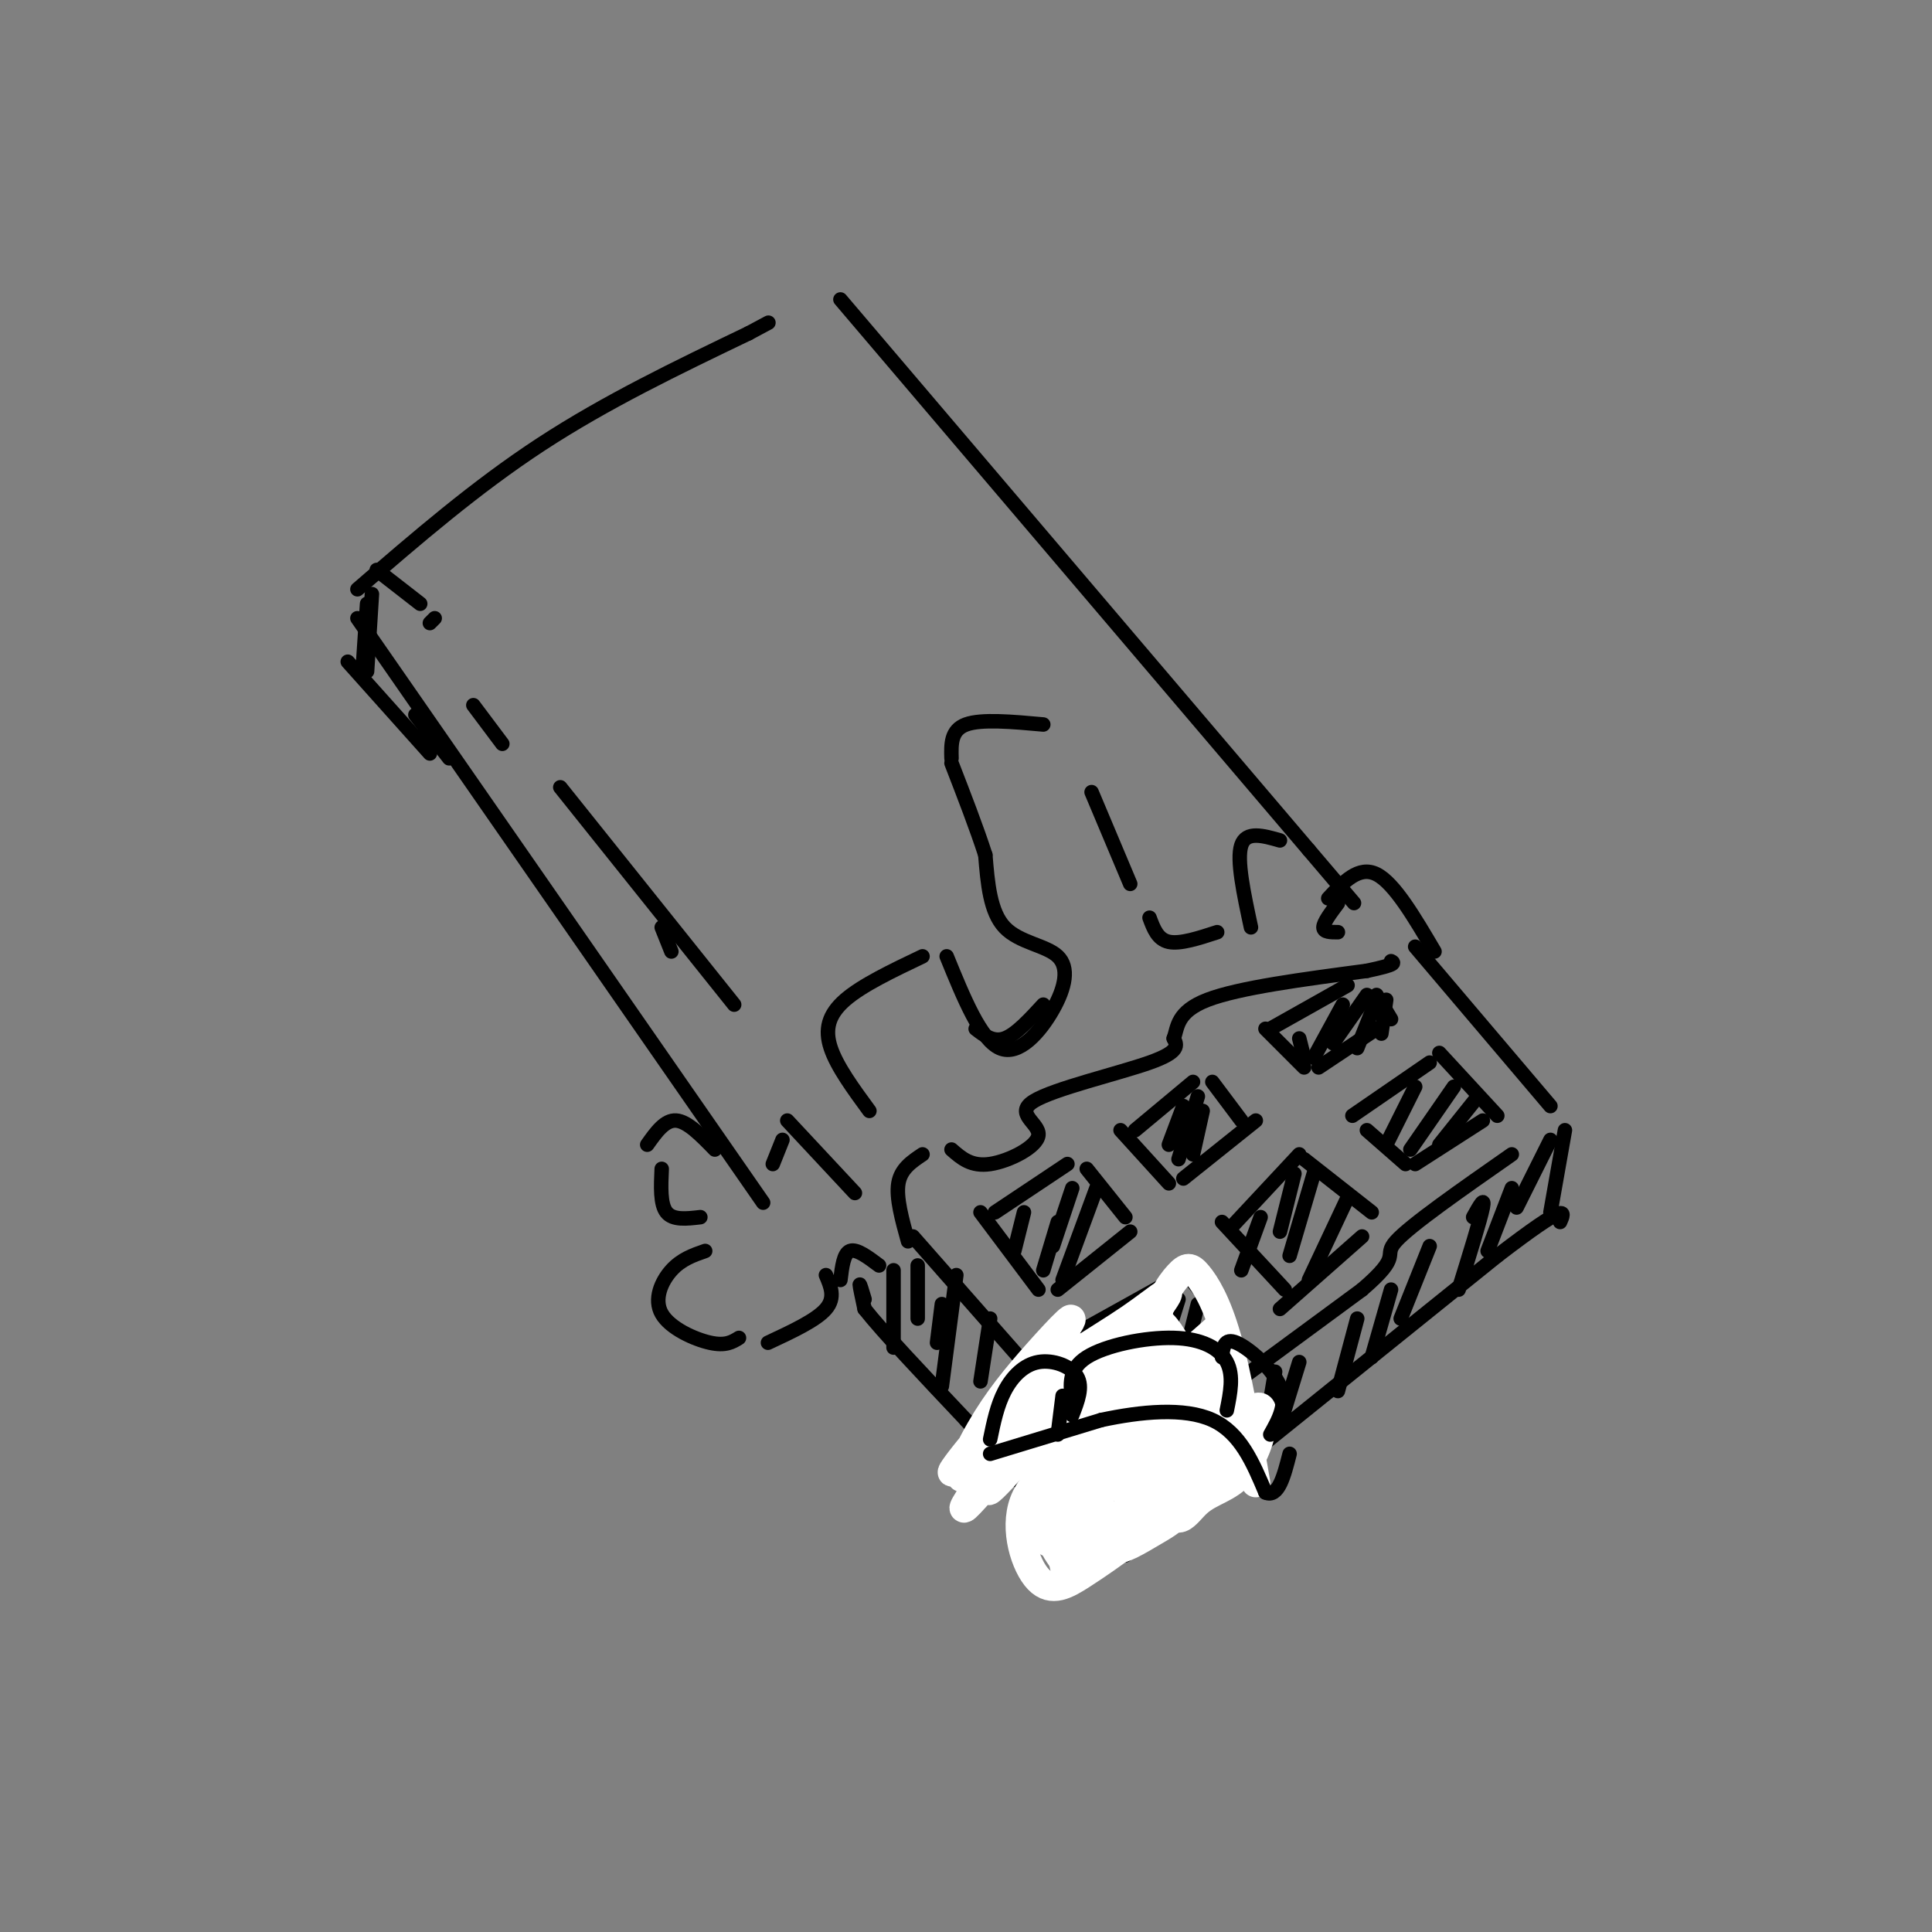 <svg viewBox='0 0 400 400' version='1.1' xmlns='http://www.w3.org/2000/svg' xmlns:xlink='http://www.w3.org/1999/xlink'><rect x="0" y="0" width="400" height="400" fill="#808080" stroke="none"/><g fill='none' stroke='rgb(0,0,0)' stroke-width='3' stroke-linecap='round' stroke-linejoin='round'><path d='M74,128c0.000,0.000 84.000,121.000 84,121'/><path d='M74,122c12.250,-10.583 24.500,-21.167 38,-30c13.500,-8.833 28.250,-15.917 43,-23'/><path d='M155,69c7.167,-3.833 3.583,-1.917 0,0'/><path d='M174,62c0.000,0.000 97.000,114.000 97,114'/><path d='M271,176c16.167,19.000 8.083,9.500 0,0'/><path d='M148,238c-2.833,-2.917 -5.667,-5.833 -8,-6c-2.333,-0.167 -4.167,2.417 -6,5'/><path d='M137,242c-0.167,3.667 -0.333,7.333 1,9c1.333,1.667 4.167,1.333 7,1'/><path d='M146,259c-2.470,0.857 -4.940,1.714 -7,4c-2.060,2.286 -3.708,6.000 -2,9c1.708,3.000 6.774,5.286 10,6c3.226,0.714 4.613,-0.143 6,-1'/><path d='M177,247c0.000,0.000 -14.000,-15.000 -14,-15'/><path d='M160,241c0.000,0.000 2.000,-5.000 2,-5'/><path d='M180,230c-3.356,-4.578 -6.711,-9.156 -8,-13c-1.289,-3.844 -0.511,-6.956 3,-10c3.511,-3.044 9.756,-6.022 16,-9'/><path d='M202,213c1.833,1.417 3.667,2.833 6,2c2.333,-0.833 5.167,-3.917 8,-7'/><path d='M196,198c3.515,8.627 7.030,17.254 11,19c3.970,1.746 8.394,-3.388 11,-8c2.606,-4.612 3.394,-8.703 1,-11c-2.394,-2.297 -7.970,-2.799 -11,-6c-3.030,-3.201 -3.515,-9.100 -4,-15'/><path d='M204,177c-1.833,-5.667 -4.417,-12.333 -7,-19'/><path d='M197,157c-0.083,-2.917 -0.167,-5.833 3,-7c3.167,-1.167 9.583,-0.583 16,0'/><path d='M226,164c0.000,0.000 8.000,19.000 8,19'/><path d='M238,190c0.833,2.250 1.667,4.500 4,5c2.333,0.500 6.167,-0.750 10,-2'/><path d='M259,192c-1.500,-7.000 -3.000,-14.000 -2,-17c1.000,-3.000 4.500,-2.000 8,-1'/><path d='M277,187c-1.500,2.000 -3.000,4.000 -3,5c0.000,1.000 1.500,1.000 3,1'/><path d='M275,186c3.167,-3.417 6.333,-6.833 10,-5c3.667,1.833 7.833,8.917 12,16'/><path d='M179,269c-0.500,-1.667 -1.000,-3.333 -1,-3c0.000,0.333 0.500,2.667 1,5'/><path d='M179,271c3.667,4.667 12.333,13.833 21,23'/><path d='M200,294c7.500,8.500 15.750,18.250 24,28'/><path d='M227,305c0.000,0.000 -2.000,16.000 -2,16'/><path d='M189,256c0.000,0.000 22.000,25.000 22,25'/><path d='M211,281c7.000,8.333 13.500,16.667 20,25'/><path d='M229,306c0.000,0.000 53.000,-39.000 53,-39'/><path d='M282,267c8.733,-7.489 4.067,-6.711 7,-10c2.933,-3.289 13.467,-10.644 24,-18'/><path d='M324,234c0.000,0.000 -3.000,17.000 -3,17'/><path d='M233,322c0.000,0.000 77.000,-62.000 77,-62'/><path d='M310,260c15.000,-11.500 14.000,-9.250 13,-7'/><path d='M293,196c0.000,0.000 28.000,33.000 28,33'/><path d='M159,278c5.000,-2.333 10.000,-4.667 12,-7c2.000,-2.333 1.000,-4.667 0,-7'/><path d='M174,265c0.333,-2.750 0.667,-5.500 2,-6c1.333,-0.500 3.667,1.250 6,3'/><path d='M188,257c-1.250,-4.500 -2.500,-9.000 -2,-12c0.500,-3.000 2.750,-4.500 5,-6'/><path d='M197,238c2.035,1.791 4.070,3.582 8,3c3.930,-0.582 9.754,-3.537 10,-6c0.246,-2.463 -5.088,-4.432 -1,-7c4.088,-2.568 17.596,-5.734 24,-8c6.404,-2.266 5.702,-3.633 5,-5'/><path d='M243,215c0.867,-2.289 0.533,-5.511 7,-8c6.467,-2.489 19.733,-4.244 33,-6'/><path d='M283,201c6.333,-1.333 5.667,-1.667 5,-2'/><path d='M203,251c0.000,0.000 12.000,16.000 12,16'/><path d='M206,251c0.000,0.000 15.000,-10.000 15,-10'/><path d='M219,267c0.000,0.000 15.000,-12.000 15,-12'/><path d='M225,242c0.000,0.000 8.000,10.000 8,10'/><path d='M223,278c0.000,0.000 8.000,11.000 8,11'/><path d='M223,276c0.000,0.000 18.000,-10.000 18,-10'/><path d='M245,263c0.000,0.000 9.000,11.000 9,11'/><path d='M236,293c0.000,0.000 15.000,-15.000 15,-15'/><path d='M232,234c0.000,0.000 10.000,11.000 10,11'/><path d='M235,234c0.000,0.000 12.000,-10.000 12,-10'/><path d='M245,244c0.000,0.000 15.000,-12.000 15,-12'/><path d='M251,224c0.000,0.000 6.000,8.000 6,8'/><path d='M253,253c0.000,0.000 13.000,14.000 13,14'/><path d='M255,254c0.000,0.000 14.000,-15.000 14,-15'/><path d='M270,240c0.000,0.000 14.000,11.000 14,11'/><path d='M265,271c0.000,0.000 17.000,-15.000 17,-15'/><path d='M262,213c0.000,0.000 8.000,8.000 8,8'/><path d='M263,213c0.000,0.000 16.000,-9.000 16,-9'/><path d='M273,221c0.000,0.000 12.000,-8.000 12,-8'/><path d='M285,206c0.000,0.000 3.000,5.000 3,5'/><path d='M283,234c0.000,0.000 8.000,7.000 8,7'/><path d='M280,231c0.000,0.000 16.000,-11.000 16,-11'/><path d='M298,218c0.000,0.000 12.000,13.000 12,13'/><path d='M293,241c0.000,0.000 14.000,-9.000 14,-9'/><path d='M90,128c0.000,0.000 -1.000,1.000 -1,1'/><path d='M137,192c0.000,0.000 2.000,5.000 2,5'/><path d='M104,154c0.000,0.000 -6.000,-8.000 -6,-8'/><path d='M116,163c0.000,0.000 36.000,45.000 36,45'/><path d='M87,125c0.000,0.000 -9.000,-7.000 -9,-7'/><path d='M77,123c0.000,0.000 -1.000,16.000 -1,16'/><path d='M76,125c0.000,0.000 -1.000,15.000 -1,15'/><path d='M86,148c0.000,0.000 7.000,9.000 7,9'/><path d='M72,137c0.000,0.000 17.000,19.000 17,19'/><path d='M198,264c0.000,0.000 -3.000,23.000 -3,23'/><path d='M185,263c0.000,0.000 0.000,16.000 0,16'/><path d='M190,262c0.000,0.000 0.000,11.000 0,11'/><path d='M195,270c0.000,0.000 -1.000,8.000 -1,8'/><path d='M205,273c0.000,0.000 -2.000,13.000 -2,13'/><path d='M213,285c0.000,0.000 -4.000,16.000 -4,16'/><path d='M217,290c0.000,0.000 -4.000,17.000 -4,17'/><path d='M221,302c0.000,0.000 -1.000,9.000 -1,9'/><path d='M228,297c0.000,0.000 -3.000,15.000 -3,15'/><path d='M230,303c0.000,0.000 -3.000,9.000 -3,9'/><path d='M239,310c0.000,0.000 -5.000,10.000 -5,10'/><path d='M244,297c0.000,0.000 -5.000,21.000 -5,21'/><path d='M249,293c0.000,0.000 -3.000,19.000 -3,19'/><path d='M259,291c0.000,0.000 -5.000,15.000 -5,15'/><path d='M264,284c0.000,0.000 -2.000,12.000 -2,12'/><path d='M269,282c0.000,0.000 -4.000,13.000 -4,13'/><path d='M281,273c0.000,0.000 -4.000,15.000 -4,15'/><path d='M288,267c0.000,0.000 -4.000,14.000 -4,14'/><path d='M296,258c0.000,0.000 -6.000,15.000 -6,15'/><path d='M305,252c1.250,-2.250 2.500,-4.500 2,-2c-0.500,2.500 -2.750,9.750 -5,17'/><path d='M313,246c0.000,0.000 -5.000,13.000 -5,13'/><path d='M321,236c0.000,0.000 -7.000,14.000 -7,14'/><path d='M212,251c0.000,0.000 -2.000,8.000 -2,8'/><path d='M222,246c0.000,0.000 -4.000,12.000 -4,12'/><path d='M227,246c0.000,0.000 -7.000,19.000 -7,19'/><path d='M219,253c0.000,0.000 -3.000,10.000 -3,10'/><path d='M237,271c0.000,0.000 -6.000,10.000 -6,10'/><path d='M241,271c0.000,0.000 -6.000,13.000 -6,13'/><path d='M244,269c0.000,0.000 -5.000,16.000 -5,16'/><path d='M248,270c0.000,0.000 -3.000,12.000 -3,12'/><path d='M245,229c0.000,0.000 -3.000,8.000 -3,8'/><path d='M248,227c0.000,0.000 -4.000,13.000 -4,13'/><path d='M249,230c0.000,0.000 -2.000,9.000 -2,9'/><path d='M261,252c0.000,0.000 -4.000,11.000 -4,11'/><path d='M268,243c0.000,0.000 -3.000,12.000 -3,12'/><path d='M272,243c0.000,0.000 -5.000,17.000 -5,17'/><path d='M279,248c0.000,0.000 -8.000,17.000 -8,17'/><path d='M278,208c0.000,0.000 -6.000,11.000 -6,11'/><path d='M283,206c0.000,0.000 -7.000,10.000 -7,10'/><path d='M285,207c0.000,0.000 -4.000,10.000 -4,10'/><path d='M287,207c0.000,0.000 -1.000,7.000 -1,7'/><path d='M293,225c0.000,0.000 -6.000,12.000 -6,12'/><path d='M301,225c0.000,0.000 -9.000,13.000 -9,13'/><path d='M306,227c0.000,0.000 -8.000,10.000 -8,10'/><path d='M269,215c0.000,0.000 1.000,4.000 1,4'/></g>
<g fill='none' stroke='rgb(255,255,255)' stroke-width='6' stroke-linecap='round' stroke-linejoin='round'><path d='M243,314c-1.188,-2.641 -2.377,-5.281 -5,-8c-2.623,-2.719 -6.681,-5.515 -12,-5c-5.319,0.515 -11.898,4.341 -14,10c-2.102,5.659 0.274,13.151 3,16c2.726,2.849 5.802,1.055 9,-1c3.198,-2.055 6.519,-4.371 10,-7c3.481,-2.629 7.124,-5.570 6,-10c-1.124,-4.430 -7.013,-10.350 -12,-9c-4.987,1.350 -9.071,9.969 -10,15c-0.929,5.031 1.297,6.475 2,8c0.703,1.525 -0.117,3.131 3,2c3.117,-1.131 10.172,-4.999 14,-10c3.828,-5.001 4.428,-11.134 3,-16c-1.428,-4.866 -4.884,-8.464 -9,-7c-4.116,1.464 -8.890,7.990 -11,12c-2.110,4.010 -1.555,5.505 -1,7'/><path d='M219,311c0.420,2.811 1.969,6.337 4,8c2.031,1.663 4.544,1.462 8,-3c3.456,-4.462 7.855,-13.185 9,-18c1.145,-4.815 -0.963,-5.722 -4,-6c-3.037,-0.278 -7.003,0.072 -10,4c-2.997,3.928 -5.026,11.435 -6,17c-0.974,5.565 -0.892,9.188 3,8c3.892,-1.188 11.594,-7.185 13,-13c1.406,-5.815 -3.484,-11.446 -8,-14c-4.516,-2.554 -8.659,-2.030 -11,3c-2.341,5.030 -2.879,14.566 -2,19c0.879,4.434 3.174,3.766 6,2c2.826,-1.766 6.184,-4.629 7,-9c0.816,-4.371 -0.910,-10.249 -3,-14c-2.090,-3.751 -4.545,-5.376 -7,-7'/><path d='M218,288c-4.479,0.311 -12.176,4.589 -11,3c1.176,-1.589 11.224,-9.046 16,-11c4.776,-1.954 4.280,1.595 -2,10c-6.280,8.405 -18.343,21.665 -16,18c2.343,-3.665 19.092,-24.256 18,-23c-1.092,1.256 -20.026,24.359 -23,27c-2.974,2.641 10.013,-15.179 23,-33'/><path d='M223,279c-1.113,0.836 -15.397,19.426 -21,25c-5.603,5.574 -2.526,-1.867 1,-8c3.526,-6.133 7.502,-10.956 12,-16c4.498,-5.044 9.520,-10.307 5,-4c-4.520,6.307 -18.582,24.185 -22,28c-3.418,3.815 3.808,-6.434 12,-14c8.192,-7.566 17.350,-12.451 24,-17c6.650,-4.549 10.790,-8.763 5,-1c-5.790,7.763 -21.512,27.504 -21,30c0.512,2.496 17.256,-12.252 34,-27'/><path d='M252,275c-2.727,5.626 -26.546,33.192 -26,34c0.546,0.808 25.457,-25.140 27,-26c1.543,-0.860 -20.283,23.369 -21,25c-0.717,1.631 19.674,-19.336 19,-17c-0.674,2.336 -22.412,27.975 -24,31c-1.588,3.025 16.975,-16.564 26,-25c9.025,-8.436 8.513,-5.718 8,-3'/><path d='M261,294c0.796,1.796 -1.214,7.785 -4,11c-2.786,3.215 -6.347,3.656 -9,6c-2.653,2.344 -4.399,6.592 -7,-1c-2.601,-7.592 -6.059,-27.023 -5,-34c1.059,-6.977 6.635,-1.501 9,6c2.365,7.501 1.518,17.027 -2,23c-3.518,5.973 -9.709,8.391 -13,9c-3.291,0.609 -3.683,-0.593 -5,-1c-1.317,-0.407 -3.559,-0.018 -2,-6c1.559,-5.982 6.921,-18.335 11,-24c4.079,-5.665 6.877,-4.642 9,-4c2.123,0.642 3.572,0.904 5,2c1.428,1.096 2.837,3.028 3,6c0.163,2.972 -0.918,6.986 -2,11'/><path d='M249,298c-8.785,0.451 -29.748,-3.921 -36,-8c-6.252,-4.079 2.207,-7.863 9,-10c6.793,-2.137 11.919,-2.626 15,-3c3.081,-0.374 4.117,-0.634 6,5c1.883,5.634 4.611,17.161 4,24c-0.611,6.839 -4.563,8.988 -8,11c-3.437,2.012 -6.361,3.886 -9,4c-2.639,0.114 -4.995,-1.534 -7,-3c-2.005,-1.466 -3.660,-2.751 -5,-7c-1.340,-4.249 -2.367,-11.461 -1,-17c1.367,-5.539 5.126,-9.404 8,-12c2.874,-2.596 4.863,-3.923 10,-2c5.137,1.923 13.421,7.095 15,14c1.579,6.905 -3.549,15.544 -9,20c-5.451,4.456 -11.226,4.728 -17,5'/><path d='M224,319c-4.582,-1.437 -7.538,-7.530 -8,-14c-0.462,-6.470 1.570,-13.317 3,-17c1.430,-3.683 2.259,-4.203 5,-6c2.741,-1.797 7.396,-4.872 14,-2c6.604,2.872 15.159,11.690 19,16c3.841,4.310 2.968,4.111 1,5c-1.968,0.889 -5.032,2.866 -8,3c-2.968,0.134 -5.839,-1.574 -8,-7c-2.161,-5.426 -3.612,-14.570 -3,-21c0.612,-6.430 3.288,-10.146 5,-12c1.712,-1.854 2.461,-1.845 4,0c1.539,1.845 3.868,5.527 6,13c2.132,7.473 4.066,18.736 6,30'/></g>
<g fill='none' stroke='rgb(0,0,0)' stroke-width='3' stroke-linecap='round' stroke-linejoin='round'><path d='M205,298c0.720,-3.506 1.440,-7.012 3,-10c1.560,-2.988 3.958,-5.458 7,-6c3.042,-0.542 6.726,0.845 8,3c1.274,2.155 0.137,5.077 -1,8'/><path d='M222,290c-0.440,-3.262 -0.881,-6.524 3,-9c3.881,-2.476 12.083,-4.167 18,-4c5.917,0.167 9.548,2.190 11,5c1.452,2.810 0.726,6.405 0,10'/><path d='M253,281c0.222,-2.044 0.444,-4.089 3,-3c2.556,1.089 7.444,5.311 9,9c1.556,3.689 -0.222,6.844 -2,10'/><path d='M220,289c0.000,0.000 -1.000,8.000 -1,8'/><path d='M205,301c0.000,0.000 23.000,-7.000 23,-7'/><path d='M228,294c8.200,-1.756 17.200,-2.644 23,0c5.800,2.644 8.400,8.822 11,15'/><path d='M262,309c2.667,1.167 3.833,-3.417 5,-8'/></g>
</svg>